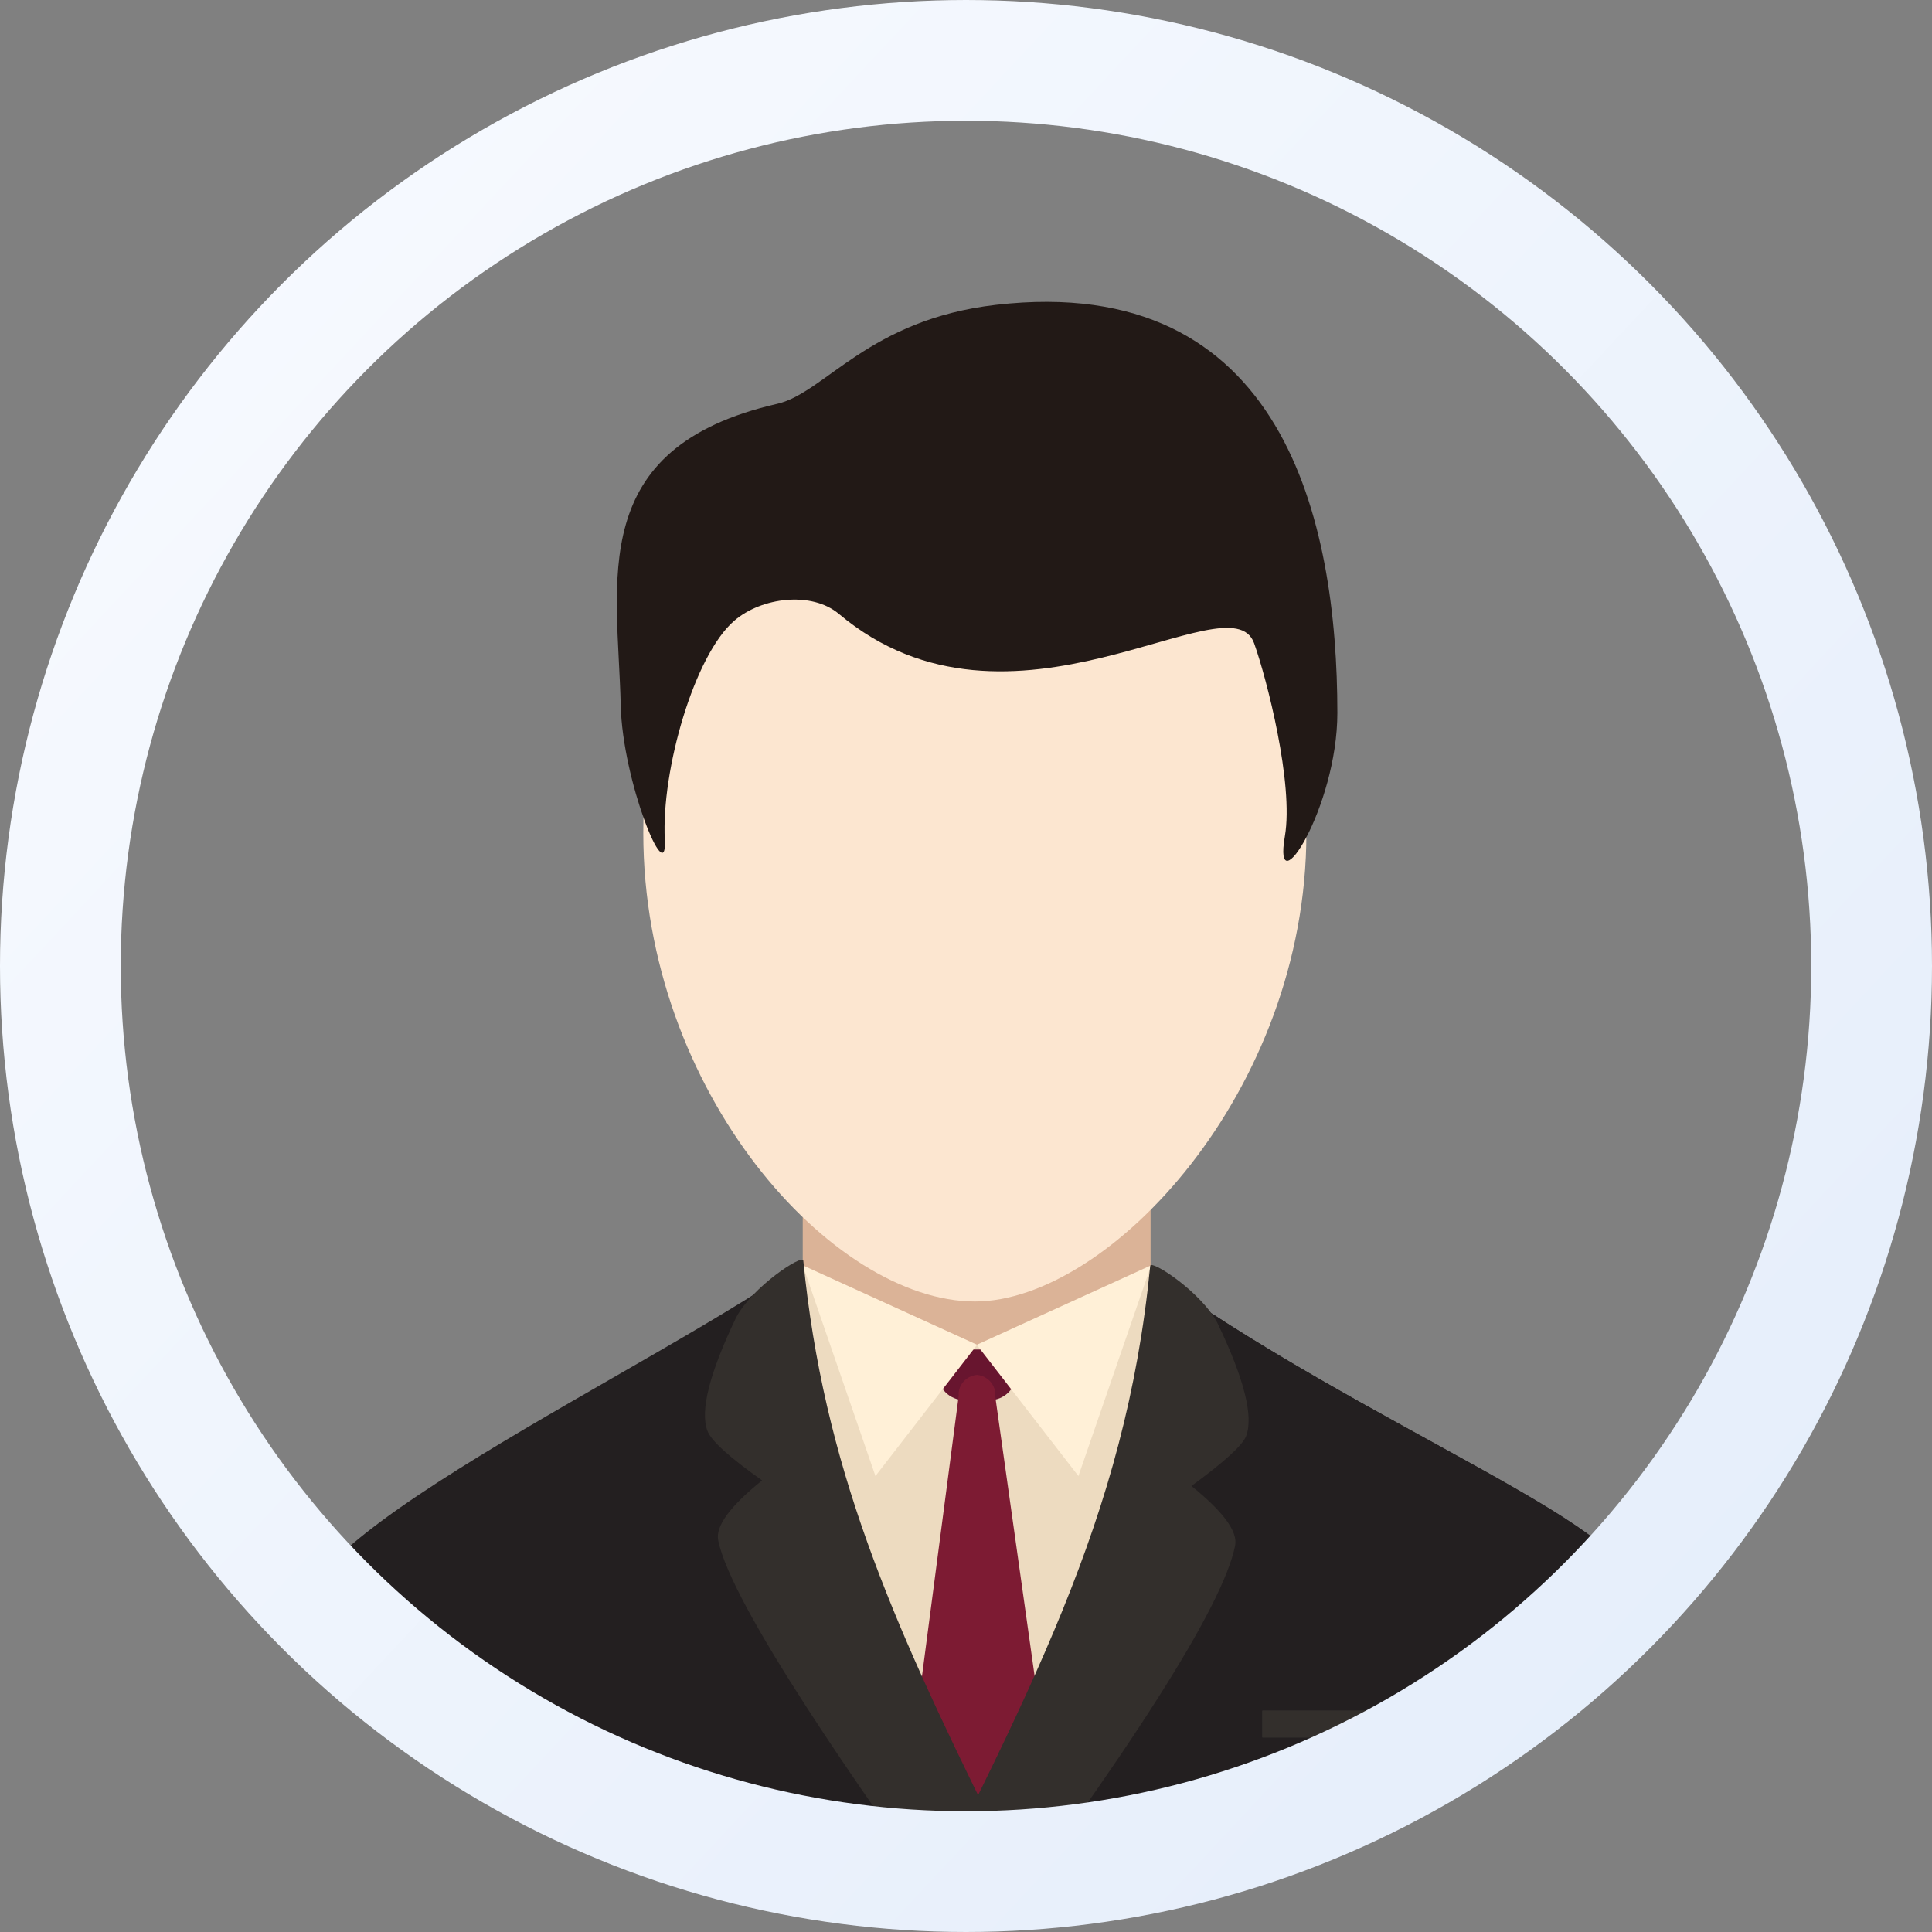 <svg xmlns="http://www.w3.org/2000/svg" xmlns:xlink="http://www.w3.org/1999/xlink" fill="none" version="1.1" width="160" height="160" viewBox="0 0 160 160"><rect x="0" y="0" width="160" height="160" fill="#808080" stroke="none"/><defs><clipPath id="master_svg0_1043_5247"><rect x="1" y="1" width="158" height="158" rx="79"/></clipPath><clipPath id="master_svg1_1043_5331"><rect x="24" y="25" width="112" height="139" rx="0"/></clipPath><linearGradient x1="0" y1="0.093" x2="0.972" y2="1" id="master_svg2_174_02702"><stop offset="0.714%" stop-color="#F7FAFF" stop-opacity="1"/><stop offset="100%" stop-color="#E4EDFA" stop-opacity="1"/></linearGradient></defs><g><g clip-path="url(#master_svg0_1043_5247)"><g clip-path="url(#master_svg1_1043_5331)"><g><path d="M135.834,164C136.16,153.024,135.853,142.04,134.914,131.096C134.914,125.869,108.415,116.121,91.514,102.412L69.633,102.139C59.432,110.951,24.785,125.999,24.785,134.048Q23.02,152.768,24.785,164L135.834,164Z" fill="#231F20" fill-opacity="1"/></g><g><path d="M95.286,115.919C95.137,123.366,88.694,129.289,80.89,129.152C73.08,129.297,66.627,123.371,66.479,115.919L66.479,99.633C66.635,92.184,73.083,86.263,80.89,86.4C88.694,86.263,95.137,92.187,95.286,99.633L95.286,115.919Z" fill="#DBB397" fill-opacity="1"/></g><g><path d="M53.275,69.005C53.275,90.418,68.924,107.784,80.74,107.784C91.816,107.784,108.189,90.418,108.189,69.005C108.189,47.593,95.905,32.07,80.74,32.07C65.574,32.07,53.275,47.593,53.275,69.005Z" fill="#FCE6D0" fill-opacity="1"/></g><g><path d="M51.405,58.394C51.541,64.672,55.268,73.758,55.057,69.554C54.755,63.794,57.501,54.247,60.806,51.41C63.07,49.452,67.234,48.948,69.483,50.849C83.698,62.8,101.867,47.738,103.859,53.268C104.915,56.22,107.148,64.917,106.409,69.251C105.368,75.242,110.755,66.875,110.755,59.042C110.755,43.202,106.348,22.496,82.491,25.246C71.928,26.456,68.336,32.518,64.382,33.439C48.447,37.082,51.163,48.141,51.405,58.394Z" fill="#221916" fill-opacity="1"/></g><g><path d="M95.286,104.905C95.286,112.004,97.655,152.424,81.086,152.424C66.675,152.424,66.373,125.064,66.478,104.775Q72.786,111.37,80.739,111.37Q88.691,111.37,95.286,104.905Z" fill="#EDDBC0" fill-opacity="1"/></g><g><path d="M77.692,113.861C77.7,114.997,78.645,115.925,79.835,115.964L81.917,115.964C83.137,115.964,84.127,115.025,84.136,113.861C84.136,112.694,83.14,111.751,81.917,111.759L79.835,111.759C78.618,111.759,77.632,112.7,77.632,113.861L77.692,113.861Z" fill="#68152F" fill-opacity="1"/></g><g><path d="M72.5,122.24L66.479,104.788L80.92,111.369L72.5,122.24Z" fill="#FFF0D7" fill-opacity="1"/></g><g><path d="M89.31,122.24L95.331,104.788L80.89,111.369L89.31,122.24Z" fill="#FFF0D7" fill-opacity="1"/></g><g><rect x="104.537" y="141.666" width="17.067" height="2.232" rx="0" fill="#332F2C" fill-opacity="1"/></g><g><path d="M134.914,131.099C134.914,126.779,116.383,119.19,100.418,108.822C100.575,109.038,100.716,109.264,100.84,109.499Q104.16,116.411,103.209,118.873Q102.757,120.025,98.682,122.992Q102.651,126.188,102.304,127.931C101.036,134.353,85.584,155.607,80.77,162.101L80.77,164.002L135.834,164.002C136.16,153.026,135.853,142.042,134.914,131.099ZM121.604,143.885L104.537,143.885L104.537,141.639L121.604,141.639L121.604,143.885Z" fill="#231F20" fill-opacity="1"/></g><g><rect x="104.537" y="141.666" width="17.067" height="2.232" rx="0" fill="#332F2C" fill-opacity="1"/></g><g><path d="M74.793,150.739C74.793,151.689,80.075,151.444,80.905,151.444C81.735,151.444,87.364,151.689,87.364,150.739L82.414,115.589C82.484,114.718,81.815,113.952,80.905,113.861C79.995,113.952,79.326,114.718,79.396,115.589L74.793,150.739Z" fill="#7D1B33" fill-opacity="1"/></g><g><path d="M73.315,164L79.351,164Q100.779,135.546,102.288,128.001Q102.635,126.259,98.667,123.062Q102.726,120.096,103.194,118.944Q104.144,116.481,100.825,109.569C99.466,106.978,95.317,104.299,95.256,104.832C93.204,125.798,85.221,140.284,73.315,164Z" fill="#332F2C" fill-opacity="1"/></g><g><path d="M78.023,157.65C71.67,148.837,60.549,132.998,59.477,127.555Q59.13,125.812,63.114,122.601Q59.04,119.721,58.587,118.497Q57.651,116.035,60.956,109.123C62.314,106.531,66.479,103.853,66.524,104.386C68.199,121.392,73.798,134.092,82.052,150.81C84.044,154.813,80.619,161.221,78.023,157.65Z" fill="#332F2C" fill-opacity="1"/></g></g></g><g><ellipse cx="80" cy="80" rx="75" ry="75" stroke="url(#master_svg2_174_02702)" fill-opacity="0" fill="none" stroke-width="10"/></g></g></svg>